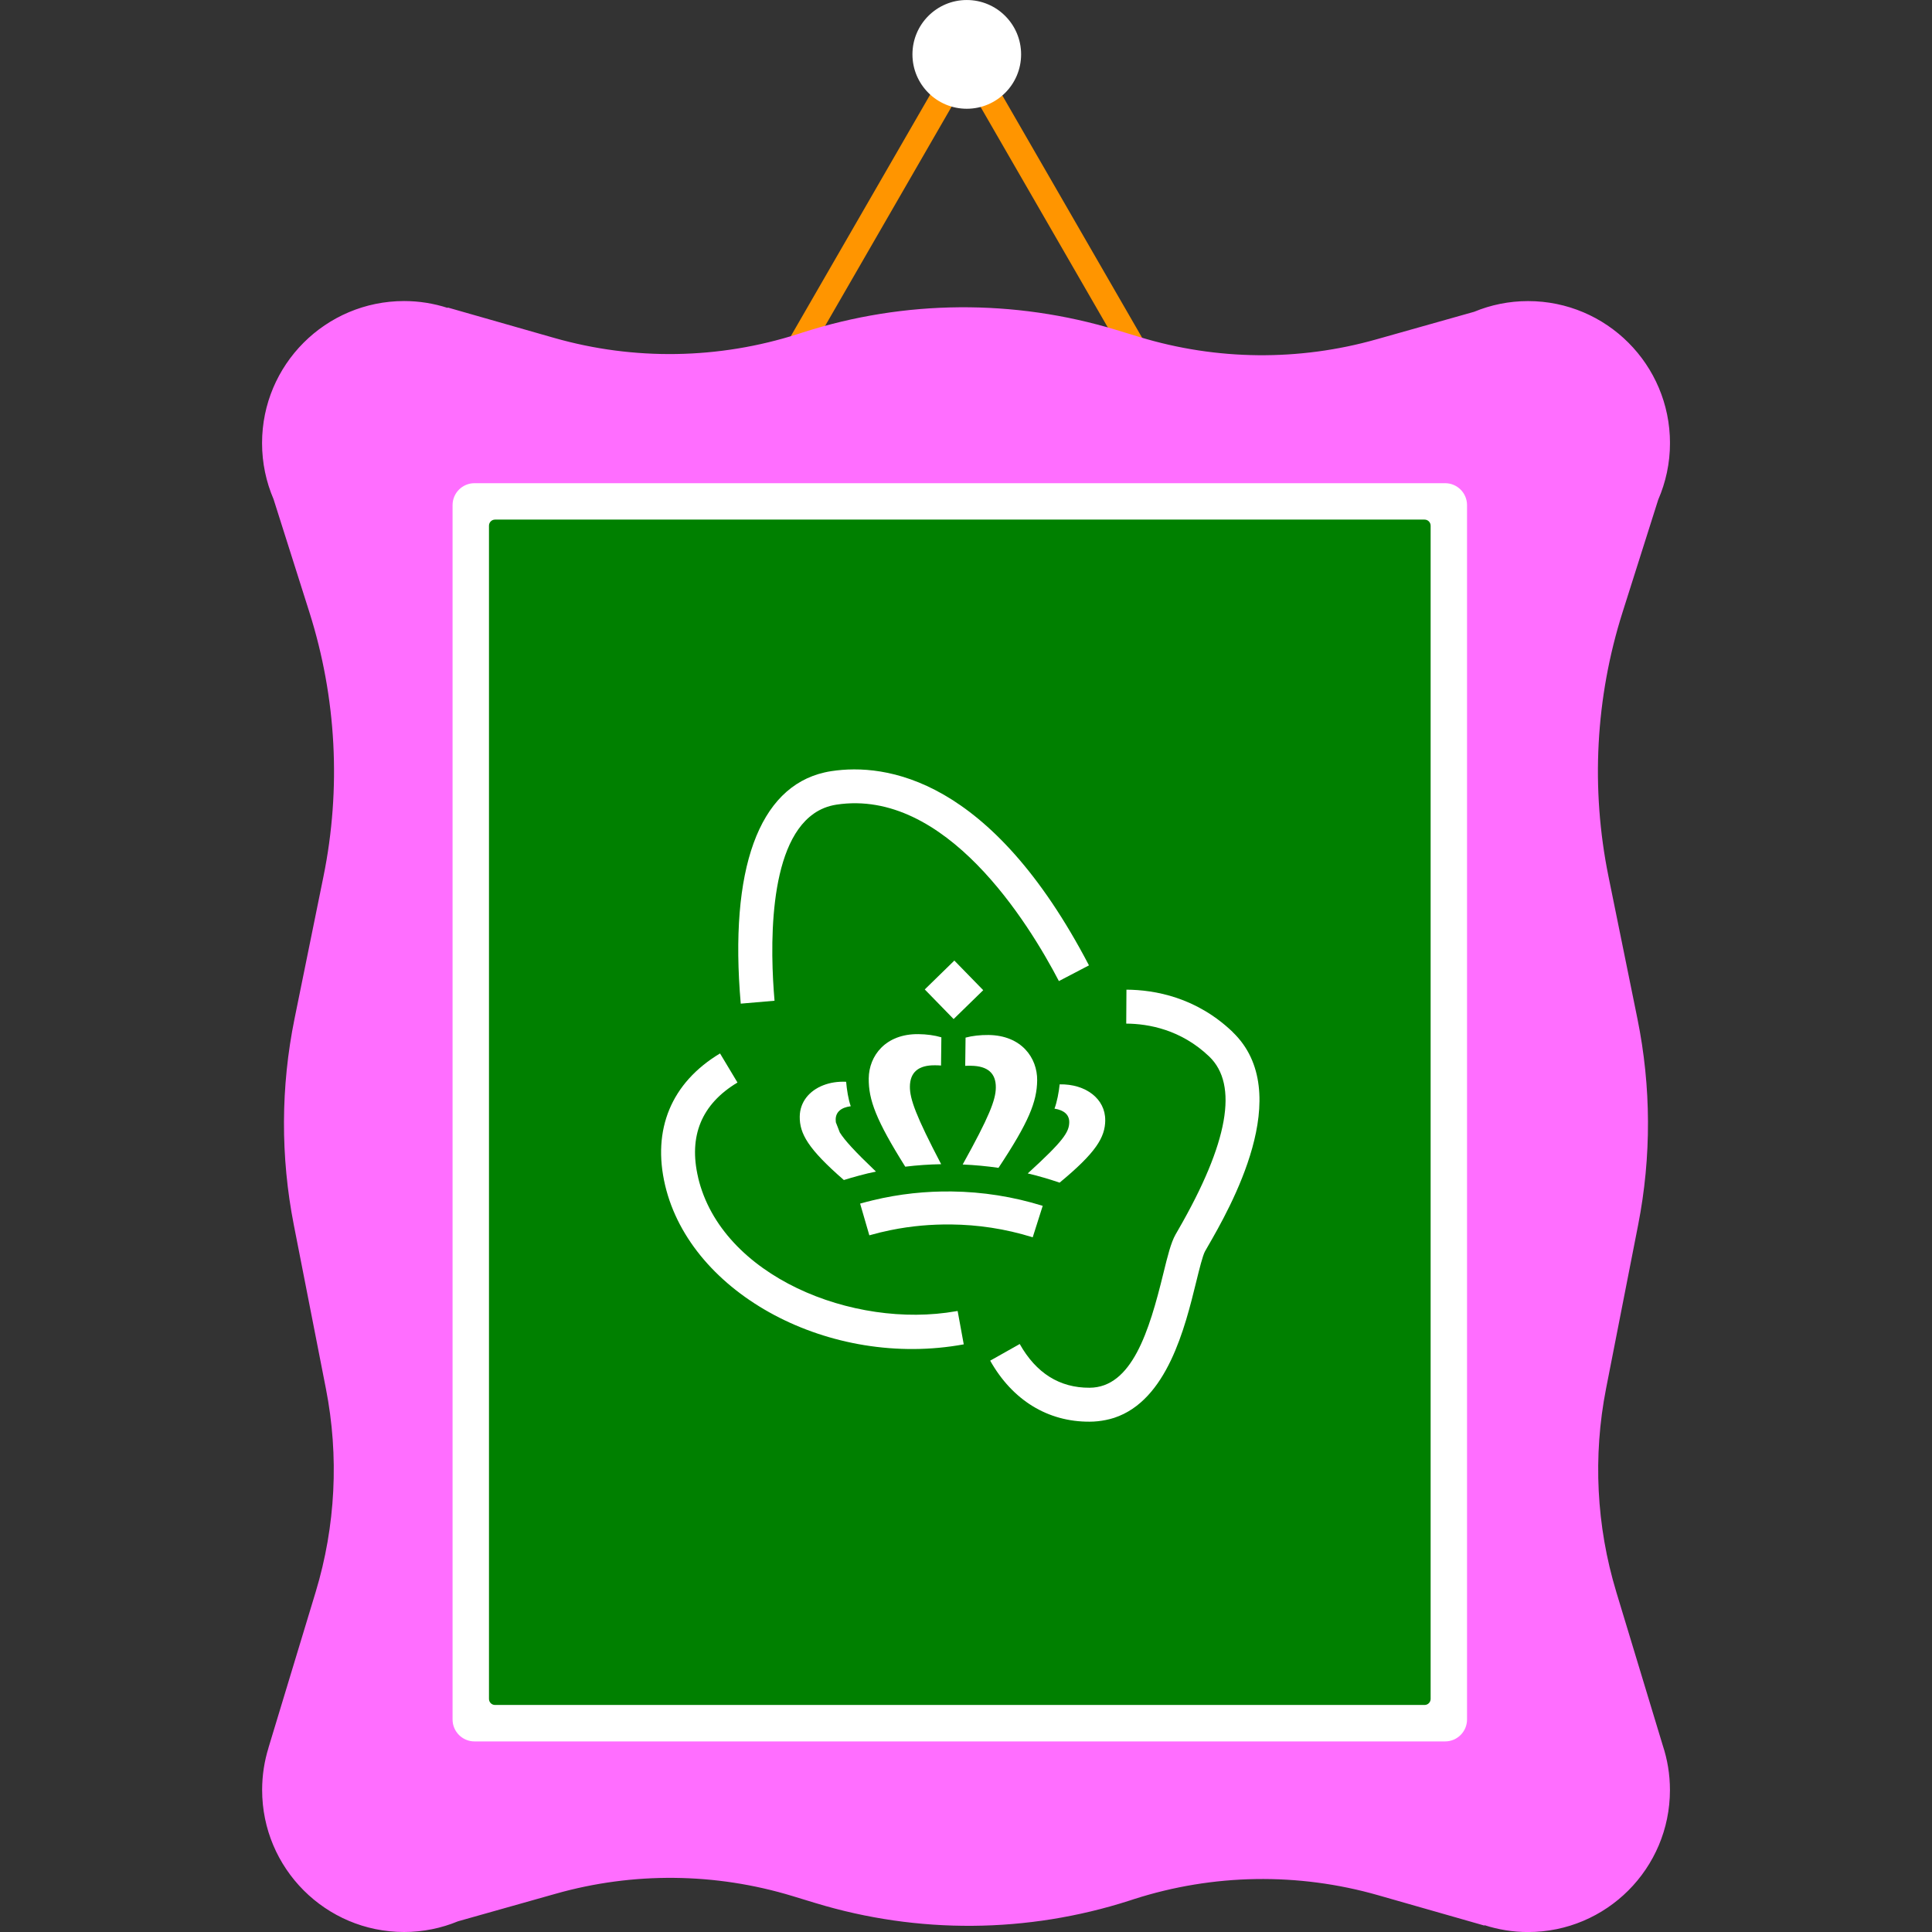 <svg width="128" height="128" viewBox="0 0 128 128" fill="none" xmlns="http://www.w3.org/2000/svg">
<rect x="0" y="0" width="128" height="128" fill="#333333" stroke="none"/>
<g clip-path="url(#clip0_471_3415)">
<path d="M65.021 3.644L63.611 2.829L41.235 41.612L42.645 42.427L65.021 3.644Z" fill="#FF9500"/>
<path d="M85.355 42.424L86.765 41.609L64.389 2.827L62.979 3.641L85.355 42.424Z" fill="#FF9500"/>
<path d="M64.051 7.205C66.039 7.205 67.651 5.592 67.651 3.603C67.651 1.613 66.039 0.001 64.051 0.001C62.063 0.001 60.452 1.613 60.452 3.603C60.452 5.592 62.063 7.205 64.051 7.205Z" fill="white"/>
<path d="M107.082 105.465C105.761 101.101 105.528 96.476 106.405 92.001L108.53 81.159C109.417 76.642 109.4 71.994 108.482 67.485L106.567 58.07C105.383 52.251 105.704 46.221 107.499 40.561L109.86 33.11C110.36 31.959 110.641 30.691 110.641 29.358C110.641 24.161 106.431 19.948 101.238 19.948C99.974 19.948 98.766 20.201 97.667 20.656L91.187 22.484C86.054 23.936 80.611 23.882 75.505 22.33L73.966 21.861C67.187 19.803 59.94 19.857 53.193 22.023L52.878 22.125C47.634 23.808 42.009 23.899 36.714 22.387L29.665 20.374L29.657 20.4C28.748 20.107 27.779 19.945 26.773 19.945C21.572 19.948 17.362 24.161 17.362 29.358C17.362 30.677 17.634 31.93 18.123 33.07L20.498 40.561C22.293 46.224 22.614 52.251 21.43 58.07L19.515 67.485C18.597 71.997 18.58 76.642 19.467 81.159L21.592 92.001C22.47 96.476 22.236 101.101 20.916 105.465L17.788 115.79C17.788 115.79 17.788 115.793 17.788 115.796V115.799C17.515 116.68 17.367 117.618 17.367 118.59C17.367 123.787 21.578 128 26.771 128C28.035 128 29.242 127.747 30.341 127.292L36.822 125.464C41.955 124.011 47.398 124.066 52.503 125.618L54.043 126.087C60.821 128.145 68.068 128.091 74.815 125.925L75.13 125.822C80.375 124.139 86 124.048 91.295 125.561L98.343 127.574L98.352 127.548C99.261 127.841 100.229 128.003 101.235 128.003C106.428 128.003 110.638 123.79 110.638 118.593C110.638 117.555 110.468 116.558 110.158 115.625L107.082 105.468V105.465ZM36.168 118.59H91.832H36.168Z" fill="#FF6EFF"/>
<path d="M95.744 32.013H31.435C30.634 32.013 29.984 32.663 29.984 33.466V113.92C29.984 114.722 30.634 115.373 31.435 115.373H95.744C96.546 115.373 97.195 114.722 97.195 113.92V33.466C97.195 32.663 96.546 32.013 95.744 32.013Z" fill="white"/>
<path d="M94.381 34.425H32.798C32.576 34.425 32.396 34.605 32.396 34.828V112.557C32.396 112.779 32.576 112.959 32.798 112.959H94.381C94.603 112.959 94.783 112.779 94.783 112.557V34.828C94.783 34.605 94.603 34.425 94.381 34.425Z" fill="#008000"/>
<path d="M53.908 53.909C54.343 53.605 54.843 53.397 55.42 53.309C62.638 52.215 68.13 61.118 70.155 64.999L72.147 63.958C65.638 51.495 58.664 50.546 55.085 51.089C54.928 51.112 54.775 51.143 54.624 51.177C50.269 52.172 48.303 57.576 49.076 66.494L51.315 66.301C51.036 63.086 50.821 56.07 53.908 53.912V53.909Z" fill="white"/>
<path d="M81.667 68.371C79.266 66.074 76.516 65.58 74.63 65.568L74.616 67.817C76.093 67.826 78.246 68.212 80.113 69.997C82.064 71.865 81.38 75.723 78.07 81.463L77.883 81.789C77.573 82.338 77.363 83.197 77.07 84.388C76.136 88.203 74.988 91.935 72.181 91.941C70.201 91.95 68.647 90.975 67.559 89.044L66.42 89.687L65.602 90.147C67.076 92.765 69.414 94.204 72.19 94.19C72.567 94.19 72.923 94.147 73.261 94.079C73.454 94.039 73.641 93.993 73.82 93.934C77.326 92.774 78.508 87.955 79.252 84.925C79.454 84.106 79.681 83.177 79.837 82.901L80.016 82.588C81.468 80.07 85.883 72.411 81.664 68.374L81.667 68.371Z" fill="white"/>
<path d="M46.255 78.017C45.605 75.265 46.48 73.147 48.86 71.72L47.704 69.793C44.482 71.726 43.19 74.83 44.068 78.537C45.781 85.767 55.025 90.688 63.851 89.067L63.474 87.009L63.445 86.856C63.411 86.861 63.374 86.867 63.337 86.873C56.522 88.072 47.803 84.561 46.252 78.017H46.255Z" fill="white"/>
<path d="M57.556 71.442C57.539 72.864 58.045 74.223 59.976 77.296C60.766 77.199 61.559 77.145 62.354 77.131C60.678 73.927 60.275 72.804 60.283 71.988C60.294 71.041 60.846 70.564 61.956 70.578C62.107 70.578 62.226 70.584 62.346 70.595L62.368 68.725C61.922 68.591 61.388 68.52 60.849 68.514C58.667 68.489 57.573 69.95 57.556 71.442Z" fill="white"/>
<path d="M56.363 73.285C56.207 72.856 56.099 72.168 56.059 71.67C55.505 71.645 54.994 71.727 54.553 71.898C53.613 72.259 52.996 73.015 52.985 73.976C52.971 75.107 53.536 76.116 55.908 78.18C56.204 78.086 56.556 77.984 56.923 77.885C57.295 77.785 57.681 77.691 58.033 77.62C56.644 76.293 55.962 75.551 55.639 75.03C55.55 74.806 55.462 74.581 55.377 74.354C55.369 74.291 55.366 74.229 55.366 74.166C55.371 73.686 55.709 73.376 56.363 73.291V73.285Z" fill="white"/>
<path d="M63.78 77.151C64.576 77.185 65.366 77.259 66.153 77.373C68.158 74.345 68.698 72.998 68.715 71.579C68.732 70.087 67.678 68.597 65.493 68.571C64.957 68.566 64.42 68.623 63.971 68.745L63.948 70.615C64.067 70.607 64.187 70.607 64.337 70.61C65.448 70.624 65.988 71.113 65.976 72.059C65.968 72.875 65.536 73.987 63.78 77.151Z" fill="white"/>
<path d="M73.223 74.221C73.24 72.813 71.945 71.807 70.206 71.841C70.155 72.339 70.027 73.024 69.863 73.45C70.516 73.552 70.846 73.871 70.84 74.351C70.831 75.005 70.462 75.582 68.09 77.743C68.783 77.902 69.604 78.147 70.201 78.354C72.624 76.35 73.212 75.352 73.226 74.223L73.223 74.221Z" fill="white"/>
<path d="M63.019 81.124C64.775 81.144 66.565 81.397 68.42 81.974L69.082 79.89C67.127 79.282 65.093 78.961 63.045 78.938C61.374 78.918 59.613 79.088 57.801 79.529C57.531 79.594 57.258 79.666 56.985 79.742L57.596 81.843C58.071 81.707 58.542 81.593 59.008 81.499C60.374 81.221 61.704 81.11 63.016 81.124H63.019Z" fill="white"/>
<path d="M63.228 63.64L61.268 65.553L63.18 67.515L65.141 65.602L63.228 63.64Z" fill="white"/>
</g>
<defs>
<clipPath id="clip0_471_3415">
<rect width="93.277" height="128" fill="white" transform="translate(17.362)"/>
</clipPath>
</defs>
</svg>
